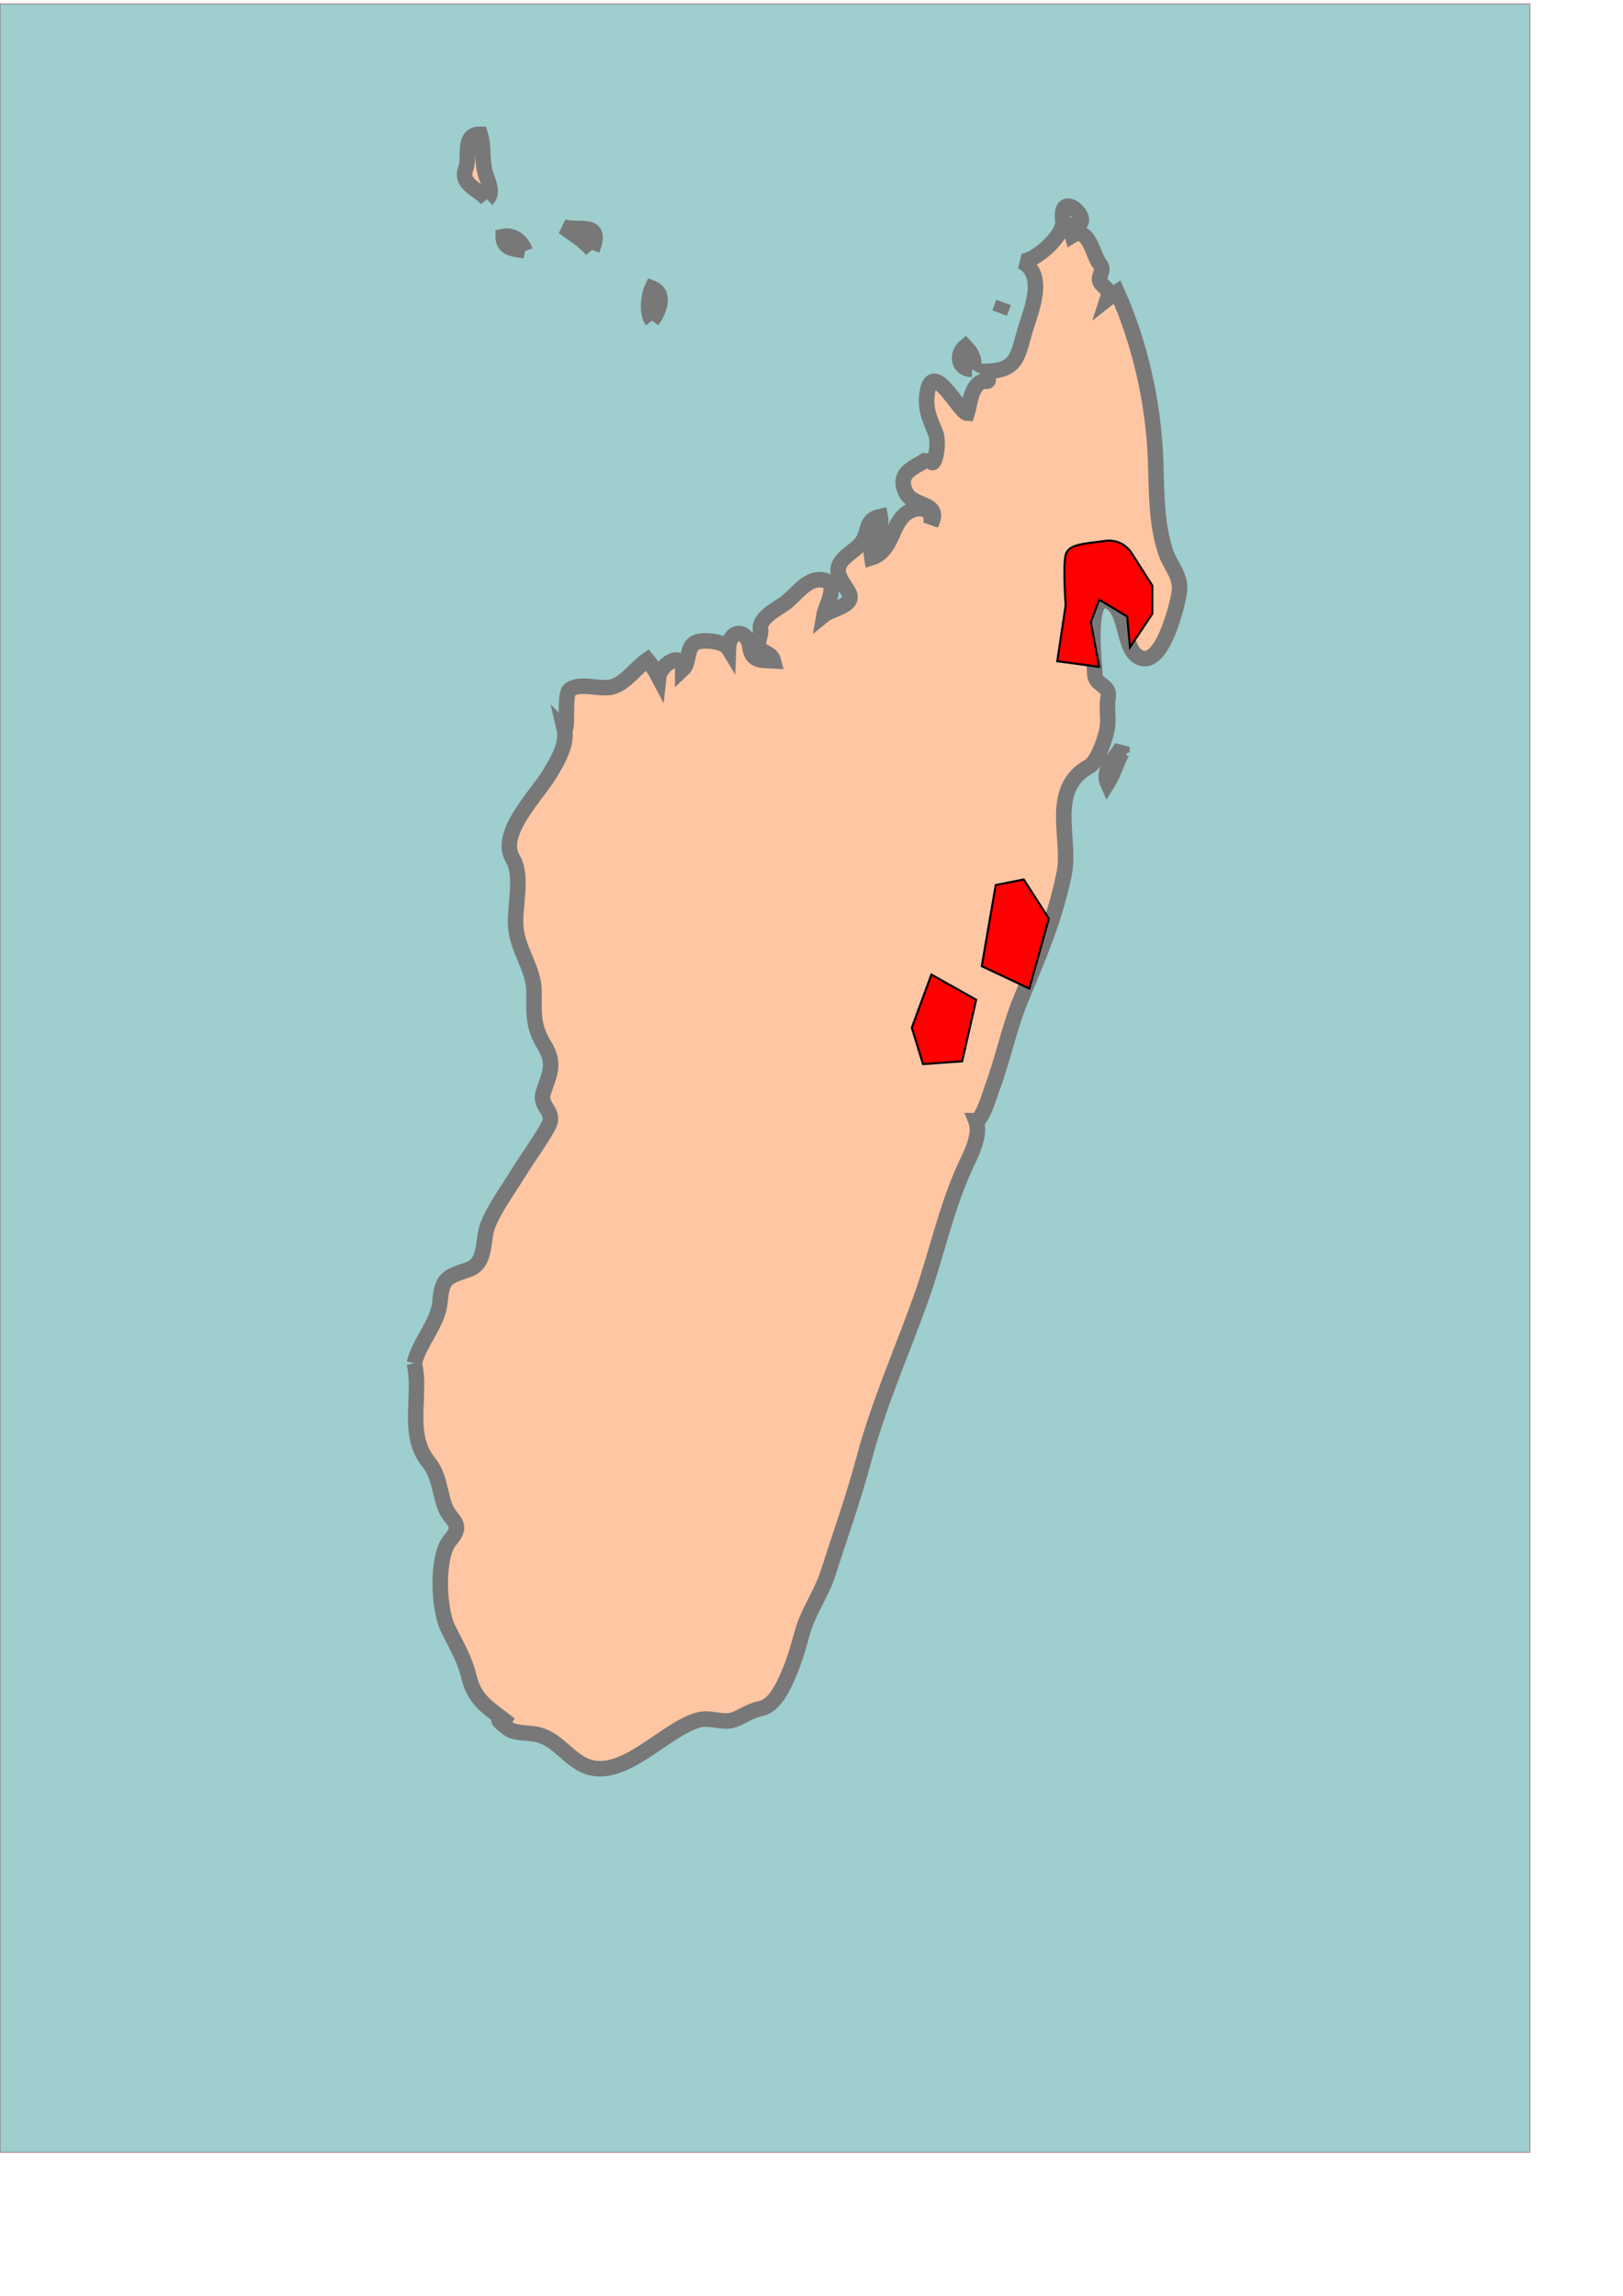 <?xml version="1.0" encoding="UTF-8" standalone="no"?>
<!-- Created with Inkscape (http://www.inkscape.org/) -->
<svg
   xmlns:dc="http://purl.org/dc/elements/1.1/"
   xmlns:cc="http://creativecommons.org/ns#"
   xmlns:rdf="http://www.w3.org/1999/02/22-rdf-syntax-ns#"
   xmlns:svg="http://www.w3.org/2000/svg"
   xmlns="http://www.w3.org/2000/svg"
   xmlns:sodipodi="http://sodipodi.sourceforge.net/DTD/sodipodi-0.dtd"
   xmlns:inkscape="http://www.inkscape.org/namespaces/inkscape"
   width="210mm"
   height="297mm"
   id="svg6071"
   sodipodi:version="0.32"
   inkscape:version="0.46"
   sodipodi:docname="mapa Dyscophus antongilii.svg"
   inkscape:output_extension="org.inkscape.output.svg.inkscape">
  <defs
     id="defs6073">
    <inkscape:perspective
       sodipodi:type="inkscape:persp3d"
       inkscape:vp_x="0 : 526.18109 : 1"
       inkscape:vp_y="0 : 1000 : 0"
       inkscape:vp_z="744.09448 : 526.18109 : 1"
       inkscape:persp3d-origin="372.04724 : 350.78739 : 1"
       id="perspective6079" />
  </defs>
  <sodipodi:namedview
     id="base"
     pagecolor="#ffffff"
     bordercolor="#666666"
     borderopacity="1.0"
     inkscape:pageopacity="0.0"
     inkscape:pageshadow="2"
     inkscape:zoom="0.73108995"
     inkscape:cx="372.04724"
     inkscape:cy="1113.8928"
     inkscape:document-units="px"
     inkscape:current-layer="layer1"
     showgrid="false"
     inkscape:window-width="1024"
     inkscape:window-height="718"
     inkscape:window-x="-8"
     inkscape:window-y="-8" />
  <g
     inkscape:label="Capa 1"
     inkscape:groupmode="layer"
     id="layer1">
    <rect
       style="opacity:0.379;fill:#008080;fill-opacity:1;stroke:#800000;stroke-width:0.5;stroke-linecap:round;stroke-linejoin:round;stroke-miterlimit:4;stroke-dasharray:none;stroke-dashoffset:0;stroke-opacity:1"
       id="rect6885"
       width="748.198"
       height="1050.486"
       x="0"
       y="1.876" />
    <path
       id="path7668"
       style="fill:#ffc6a3;fill-opacity:1;stroke:#787878;stroke-width:7.577;stroke-miterlimit:4;stroke-dasharray:none;stroke-opacity:1;display:inline"
       d="M 318.893,156.77 C 321.98,152.596 325.897,143.673 318.893,140.87 C 317.129,144.523 316.227,153.31 318.893,156.77" />
    <path
       id="path8138"
       style="fill:#ffc6a3;fill-opacity:1;stroke:#787878;stroke-width:7.577;stroke-miterlimit:4;stroke-dasharray:none;stroke-opacity:1;display:inline"
       d="M 202.607,666.545 C 206.304,682.139 198.43,701.154 209.495,714.776 C 214.897,721.441 214.807,728.924 217.589,736.634 C 220.144,743.734 227.246,744.85 220.222,752.911 C 213.335,760.815 214.411,786.482 218.912,795.841 C 223.004,804.349 227.122,810.663 229.392,820.093 C 232.337,832.346 240.288,835.779 249.297,843.197 C 237.941,836.603 247.766,845.423 250.6,846.306 C 254.757,847.603 259.187,847.162 263.389,848.233 C 273.585,850.835 279.124,862.102 289.273,864.347 C 306.856,868.234 325.164,845.78 341.346,841.029 C 347.293,839.283 353.545,842.827 359.006,840.822 C 363.338,839.225 367.099,836.344 371.711,835.461 C 378.184,834.228 382.062,826.538 384.54,821.197 C 387.88,814.005 390.169,806.354 392.231,798.716 C 395.079,788.137 401.596,779.551 404.865,769.394 C 410.89,750.639 417.382,732.513 422.538,713.271 C 429.873,685.877 440.905,661.41 450.374,634.867 C 458.053,613.353 462.424,591.353 471.932,570.527 C 474.708,564.446 479.974,554.822 477.205,547.904 C 480.473,547.897 484.177,534.736 484.994,532.555 C 490.468,517.993 493.425,502.599 499.372,488.243 C 508.063,467.268 515.93,449.414 520.457,426.927 C 523.836,410.151 512.376,385.665 532.76,374.652 C 536.755,372.491 541.158,359.823 541.645,354.825 C 542.099,350.159 541.067,345.564 541.898,340.898 C 543.02,334.597 535.27,335.324 535.367,329.288 C 535.451,324.706 530.73,289.175 542.105,294.016 C 551.866,298.169 548.513,318.411 557.943,321.727 C 568.495,325.433 575.396,296.917 576.57,290.661 C 578.256,281.633 572.224,277.13 569.759,269.115 C 565.259,254.403 565.68,240.105 565.135,224.951 C 564.131,197.123 557.483,167.627 546.269,142.739 C 544.68,143.771 543.15,144.874 541.658,146.049 C 542.897,142.265 541.294,141.512 538.986,139.195 C 535.224,135.425 541.087,133.049 537.722,128.928 C 534.504,125.002 532.448,110.218 524.341,115.157 C 523.855,113.476 523.699,111.769 523.894,110.03 C 537.974,111.38 517.467,90.067 519.795,107.94 C 520.71,114.969 506.227,127.948 499.573,127.805 C 512.09,134.094 503.977,152.616 501.454,160.968 C 497.751,173.279 497.933,181.145 482.769,181.541 C 484.618,190.451 481.796,183.404 477.555,188.543 C 474.475,192.275 474.345,197.623 472.976,202.049 C 469.189,201.939 455.251,173.481 453.26,193.599 C 452.54,200.79 455.037,205.476 457.605,211.92 C 459.914,217.716 455.796,233.583 454.758,222.167 C 453.714,227.742 436.45,228.404 443.259,241.234 C 446.878,248.042 460.686,245.375 455.212,256.304 C 457.093,247.802 448.299,247.023 443.052,251.079 C 435.71,256.764 436.339,269.536 426.293,272.651 C 424.964,265.455 431.916,259.931 430.502,252.533 C 423.284,254.117 424.964,259.081 422.071,264.215 C 419.263,269.192 411.117,271.893 409.943,277.779 C 409.126,281.86 413.406,286.436 415.106,289.765 C 418.419,296.268 406.7,297.637 402.939,300.694 C 403.704,296.203 411.909,283.159 400.377,283.451 C 393.756,283.619 388.43,291.874 383.398,295.321 C 380.032,297.618 370.985,302.388 371.912,307.606 C 372.379,310.253 370.212,313.589 371.166,316.082 C 372.502,319.547 377.178,318.911 378.235,323.084 C 373.073,322.753 367.684,323.804 366.749,316.51 C 365.576,307.327 356.587,307.482 356.243,317.048 C 354.077,313.466 343.732,312.434 340.12,314.206 C 335.56,316.445 337.299,324.115 333.874,327.303 C 333.874,317.606 322.771,325.238 322.13,331.067 C 320.56,328.068 318.698,325.252 316.552,322.629 C 310.968,326.504 306.674,333.188 300.182,335.609 C 294.092,337.88 283.287,332.948 278.339,337.575 C 275.92,339.841 277.976,358.31 275.959,356.312 C 277.736,363.788 272.392,372.406 268.773,378.487 C 262.715,388.644 243.297,407.581 250.749,419.84 C 255.892,428.297 251.411,443.554 252.234,453.406 C 253.182,464.601 261.204,473.927 261.159,484.933 C 261.119,495.181 260.471,501.677 266.01,510.769 C 271.963,520.53 268.572,524.924 265.64,534.431 C 263.539,541.265 272.139,543.38 268.085,550.72 C 263.766,558.541 258.137,565.991 253.441,573.643 C 248.402,581.865 242.169,590.081 238.563,599.063 C 235.781,606.014 238.064,617.605 229.25,620.687 C 218.659,624.386 216.155,624.594 215.131,636.762 C 214.281,646.886 205.104,656.167 202.607,666.545" />
    <path
       id="path8140"
       style="fill:#ffc6a3;fill-opacity:1;stroke:#787878;stroke-width:7.577;stroke-miterlimit:4;stroke-dasharray:none;stroke-opacity:1;display:inline"
       d="M 475.323,180.587 C 477.633,176.524 474.85,172.202 472.081,169.36 C 467.495,173.143 468.553,180.691 475.323,180.587" />
    <path
       id="path8142"
       style="fill:#ffc6a3;fill-opacity:1;stroke:#787878;stroke-width:7.577;stroke-miterlimit:4;stroke-dasharray:none;stroke-opacity:1;display:inline"
       d="M 488.878,153.07 C 489.508,151.338 490.13,149.605 490.759,147.872 C 490.13,149.605 489.508,151.338 488.878,153.07" />
    <path
       id="path8144"
       style="fill:#ffc6a3;fill-opacity:1;stroke:#787878;stroke-width:7.577;stroke-miterlimit:4;stroke-dasharray:none;stroke-opacity:1;display:inline"
       d="M 548.675,367.948 C 548.675,367.02 548.675,366.086 548.675,365.157 C 545.848,370.362 538.707,376.216 541.671,382.94 C 544.635,378.234 545.938,372.763 548.675,367.948" />
    <path
       id="path11208"
       style="fill:#ffc6a3;fill-opacity:1;stroke:#787878;stroke-width:7.577;stroke-miterlimit:4;stroke-dasharray:none;stroke-opacity:1;display:inline"
       d="M 238.148,97.452 C 241.021,94.818 239.25,89.821 238.096,86.939 C 235.158,79.619 237.026,72.856 234.841,65.646 C 225.897,65.373 229.821,77.185 227.823,82.305 C 224.69,90.359 234.276,92.501 238.148,97.452" />
    <path
       id="path11210"
       style="fill:#ffc6a3;fill-opacity:1;stroke:#787878;stroke-width:7.577;stroke-miterlimit:4;stroke-dasharray:none;stroke-opacity:1;display:inline"
       d="M 256.826,122.698 C 255.27,118.188 251.113,114.599 246.06,115.618 C 246.06,122.088 252.215,121.718 256.826,122.698" />
    <path
       id="path11212"
       style="fill:#ffc6a3;fill-opacity:1;stroke:#787878;stroke-width:7.577;stroke-miterlimit:4;stroke-dasharray:none;stroke-opacity:1;display:inline"
       d="M 289.514,122.179 C 295.007,107.94 284.104,113.249 275.511,110.951 C 280.337,114.488 285.564,117.578 289.514,122.179" />
    <path
       style="fill:#ff0000;fill-rule:evenodd;stroke:#000000;stroke-width:1px;stroke-linecap:butt;stroke-linejoin:miter;stroke-opacity:1"
       d="M 517.036,323.314 L 537.554,326.049 L 533.45,304.164 L 537.554,293.222 L 551.232,301.429 L 552.6,316.475 L 563.542,300.061 L 563.542,286.383 L 553.967,271.337 C 553.967,271.337 549.864,263.13 540.289,264.497 C 530.714,265.865 522.508,265.865 521.14,271.337 C 519.772,276.808 521.14,295.957 521.14,295.957 L 517.036,323.314 z"
       id="path6879"
       sodipodi:nodetypes="cccccccccsscc" />
    <path
       style="fill:#ff0000;fill-rule:evenodd;stroke:#000000;stroke-width:1px;stroke-linecap:butt;stroke-linejoin:miter;stroke-opacity:1"
       d="M 451.381,520.28 L 470.53,518.912 L 477.369,488.82 L 455.484,476.51 L 445.91,502.498 L 451.381,520.28 z"
       id="path6881" />
    <path
       style="fill:#ff0000;fill-rule:evenodd;stroke:#000000;stroke-width:1px;stroke-linecap:butt;stroke-linejoin:miter;stroke-opacity:1"
       d="M 480.105,472.406 L 503.358,483.349 L 512.933,449.153 L 500.622,430.004 L 486.944,432.739 L 480.105,472.406 z"
       id="path6883" />
  </g>
</svg>
